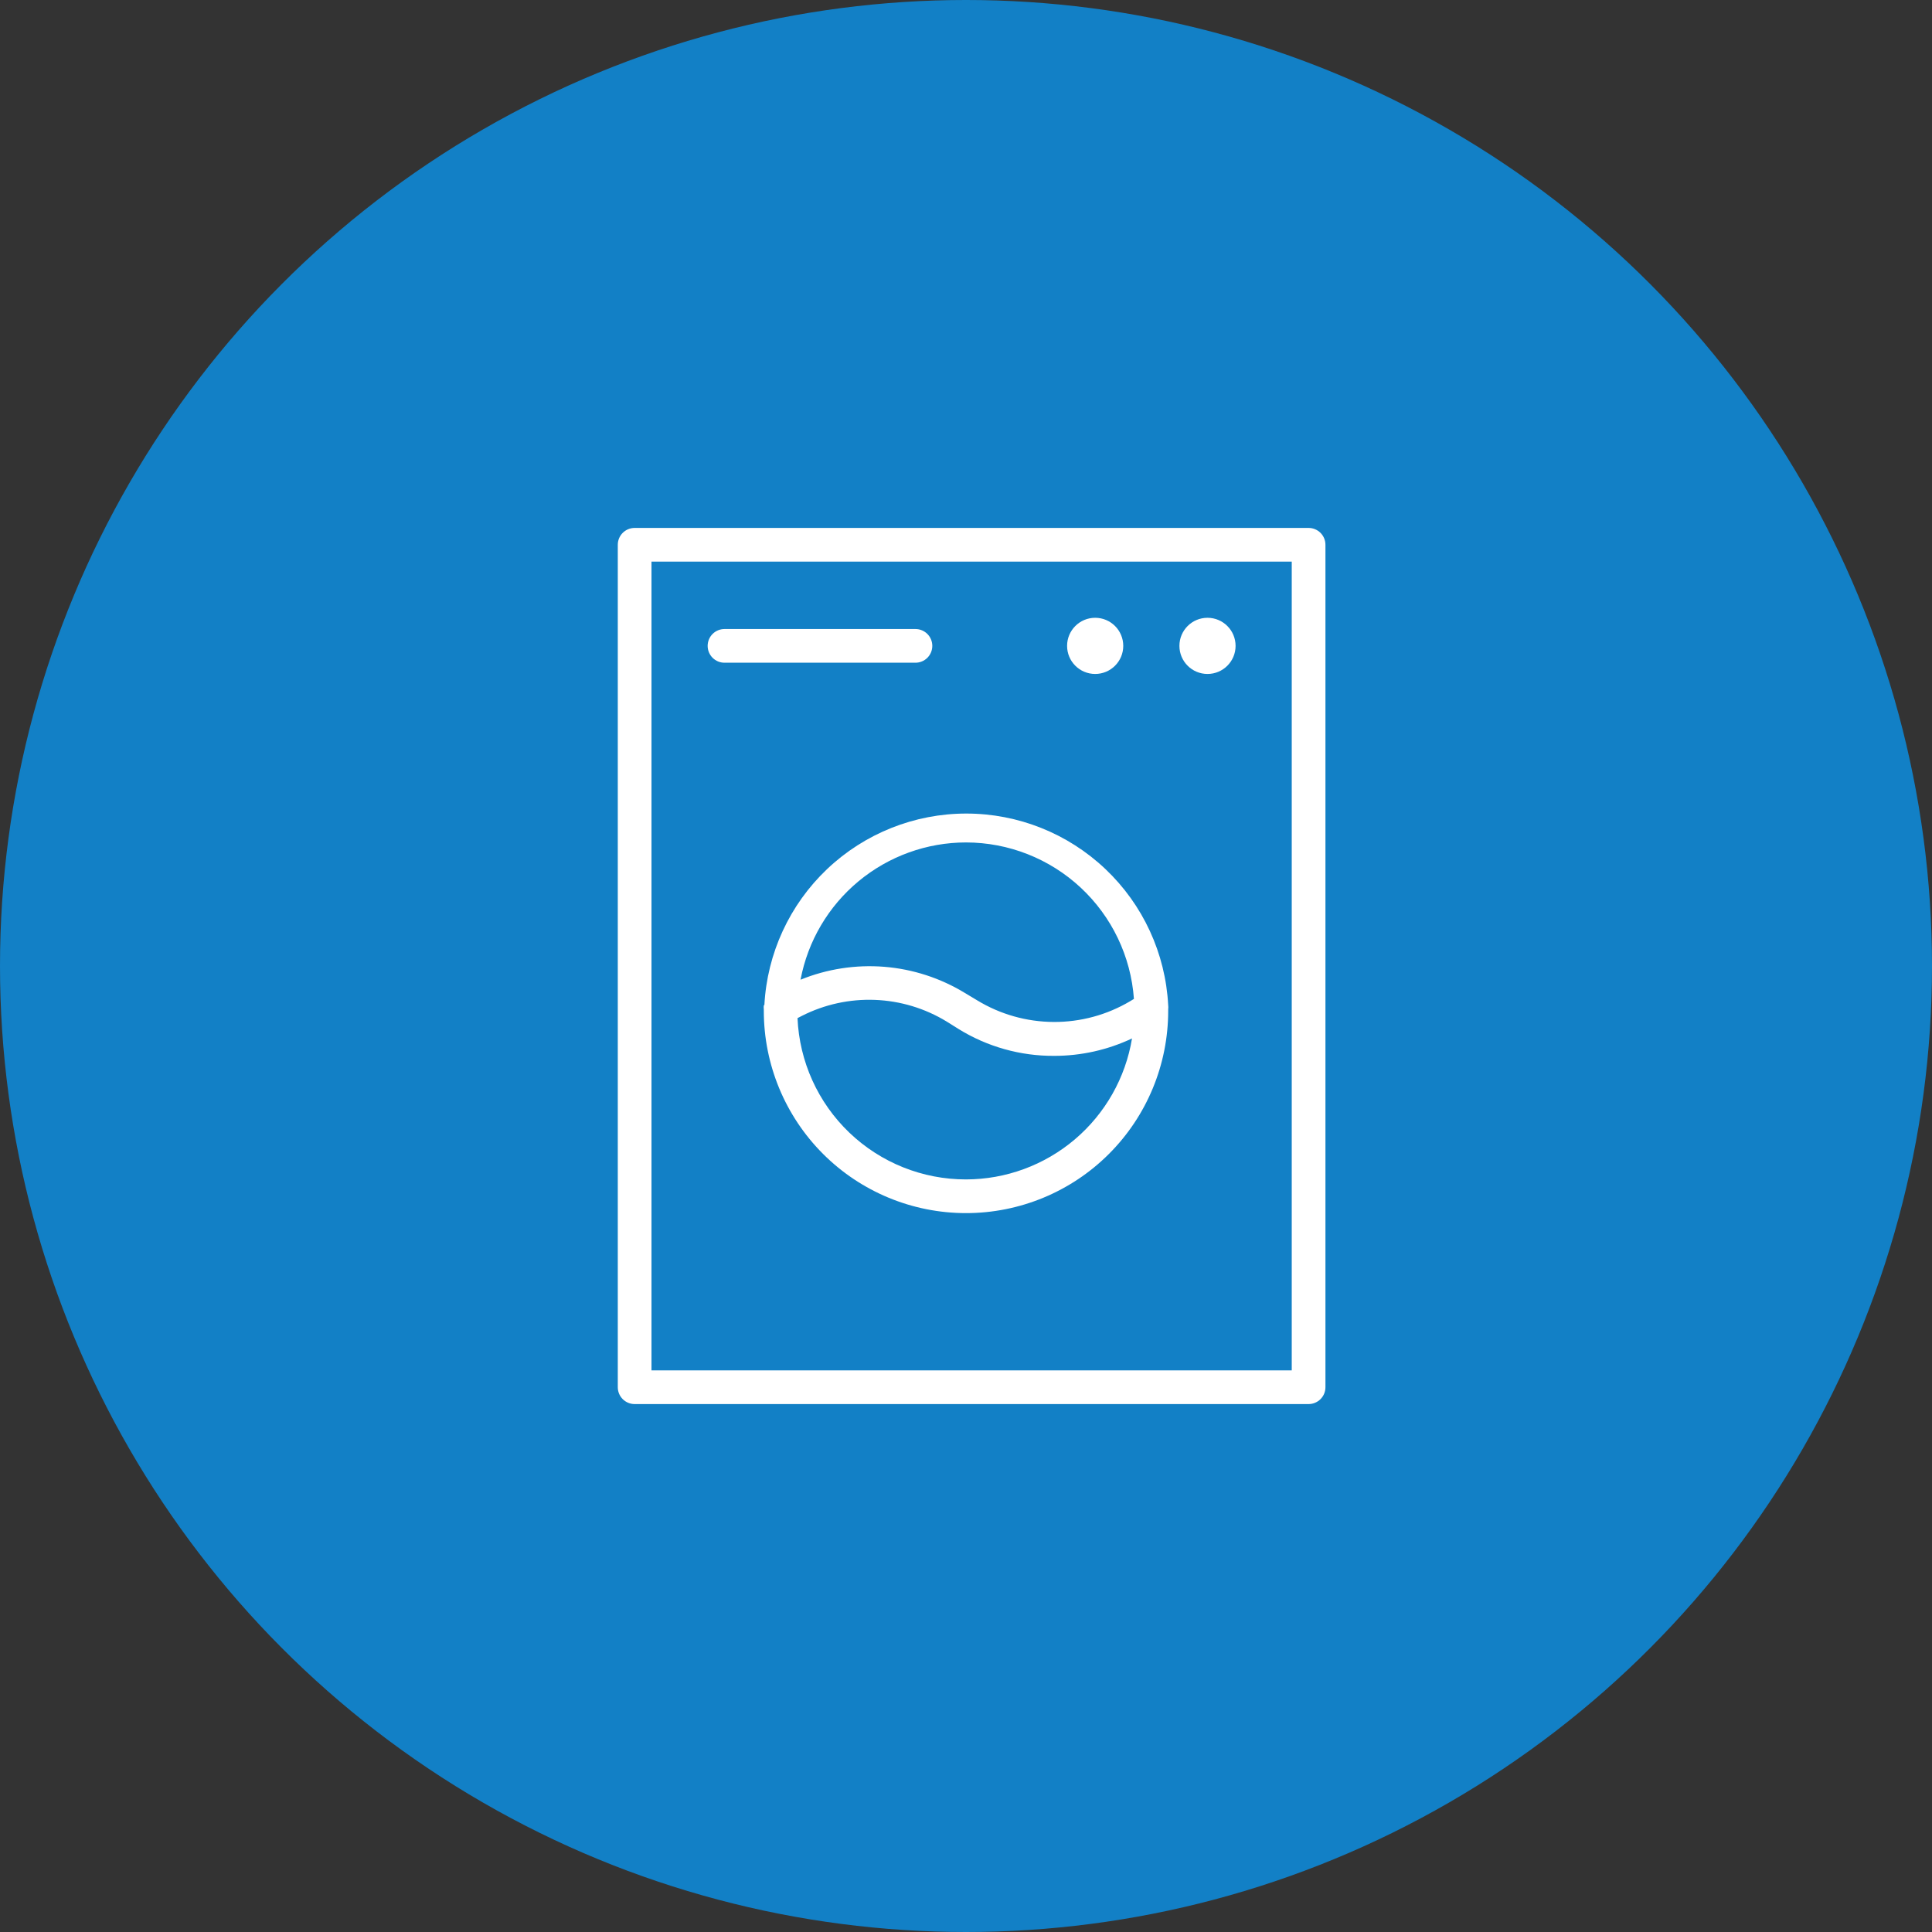<?xml version="1.0" encoding="UTF-8"?> <svg xmlns="http://www.w3.org/2000/svg" width="172" height="172" viewBox="0 0 172 172" fill="none"><rect x="0" y="0" width="172" height="172" fill="#333333" stroke="none"/> <circle cx="86" cy="86" r="86" fill="#1280C6"></circle> <path d="M116.5 47H56.5C56.102 47 55.721 47.158 55.439 47.439C55.158 47.721 55 48.102 55 48.5V123.5C55 123.898 55.158 124.279 55.439 124.561C55.721 124.842 56.102 125 56.5 125H116.5C116.898 125 117.279 124.842 117.561 124.561C117.842 124.279 118 123.898 118 123.5V48.5C118 48.102 117.842 47.721 117.561 47.439C117.279 47.158 116.898 47 116.5 47ZM115 122H58V50H115V122Z" fill="white"></path> <path d="M68 89.49C67.984 89.616 67.984 89.744 68 89.87C68 89.87 68 90 68 90C68 94.774 69.897 99.352 73.272 102.728C76.648 106.104 81.227 108 86 108C90.774 108 95.353 106.104 98.728 102.728C102.104 99.352 104 94.774 104 90C104 90 104 89.9 104 89.85C104.016 89.727 104.016 89.603 104 89.48C103.758 84.877 101.758 80.542 98.413 77.37C95.069 74.197 90.635 72.428 86.025 72.428C81.416 72.428 76.982 74.197 73.637 77.37C70.293 80.542 68.293 84.877 68.05 89.48L68 89.49ZM86 105C82.131 105.004 78.409 103.511 75.614 100.835C72.819 98.159 71.166 94.506 71 90.64L71.39 90.44C73.402 89.419 75.641 88.929 77.895 89.017C80.15 89.104 82.344 89.766 84.27 90.94L85.34 91.61C87.896 93.19 90.846 94.018 93.85 94C96.246 94.001 98.613 93.472 100.78 92.45C100.201 95.953 98.397 99.136 95.691 101.434C92.984 103.732 89.551 104.996 86 105ZM86 75C89.791 75.003 93.441 76.441 96.214 79.026C98.988 81.61 100.68 85.149 100.95 88.93L100.62 89.13C98.557 90.355 96.2 90.995 93.801 90.982C91.402 90.97 89.051 90.306 87 89.06L85.9 88.4C83.724 87.074 81.266 86.276 78.726 86.071C76.185 85.867 73.632 86.26 71.27 87.22C71.918 83.787 73.744 80.687 76.433 78.456C79.123 76.225 82.506 75.002 86 75Z" fill="white"></path> <path d="M64.5 59H81.5C81.898 59 82.279 58.842 82.561 58.561C82.842 58.279 83 57.898 83 57.5C83 57.102 82.842 56.721 82.561 56.439C82.279 56.158 81.898 56 81.5 56H64.5C64.102 56 63.721 56.158 63.439 56.439C63.158 56.721 63 57.102 63 57.5C63 57.898 63.158 58.279 63.439 58.561C63.721 58.842 64.102 59 64.5 59Z" fill="white"></path> <path d="M107.5 60C108.881 60 110 58.881 110 57.5C110 56.119 108.881 55 107.5 55C106.119 55 105 56.119 105 57.5C105 58.881 106.119 60 107.5 60Z" fill="white"></path> <path d="M97.5 60C98.881 60 100 58.881 100 57.5C100 56.119 98.881 55 97.5 55C96.119 55 95 56.119 95 57.5C95 58.881 96.119 60 97.5 60Z" fill="white"></path> </svg> 